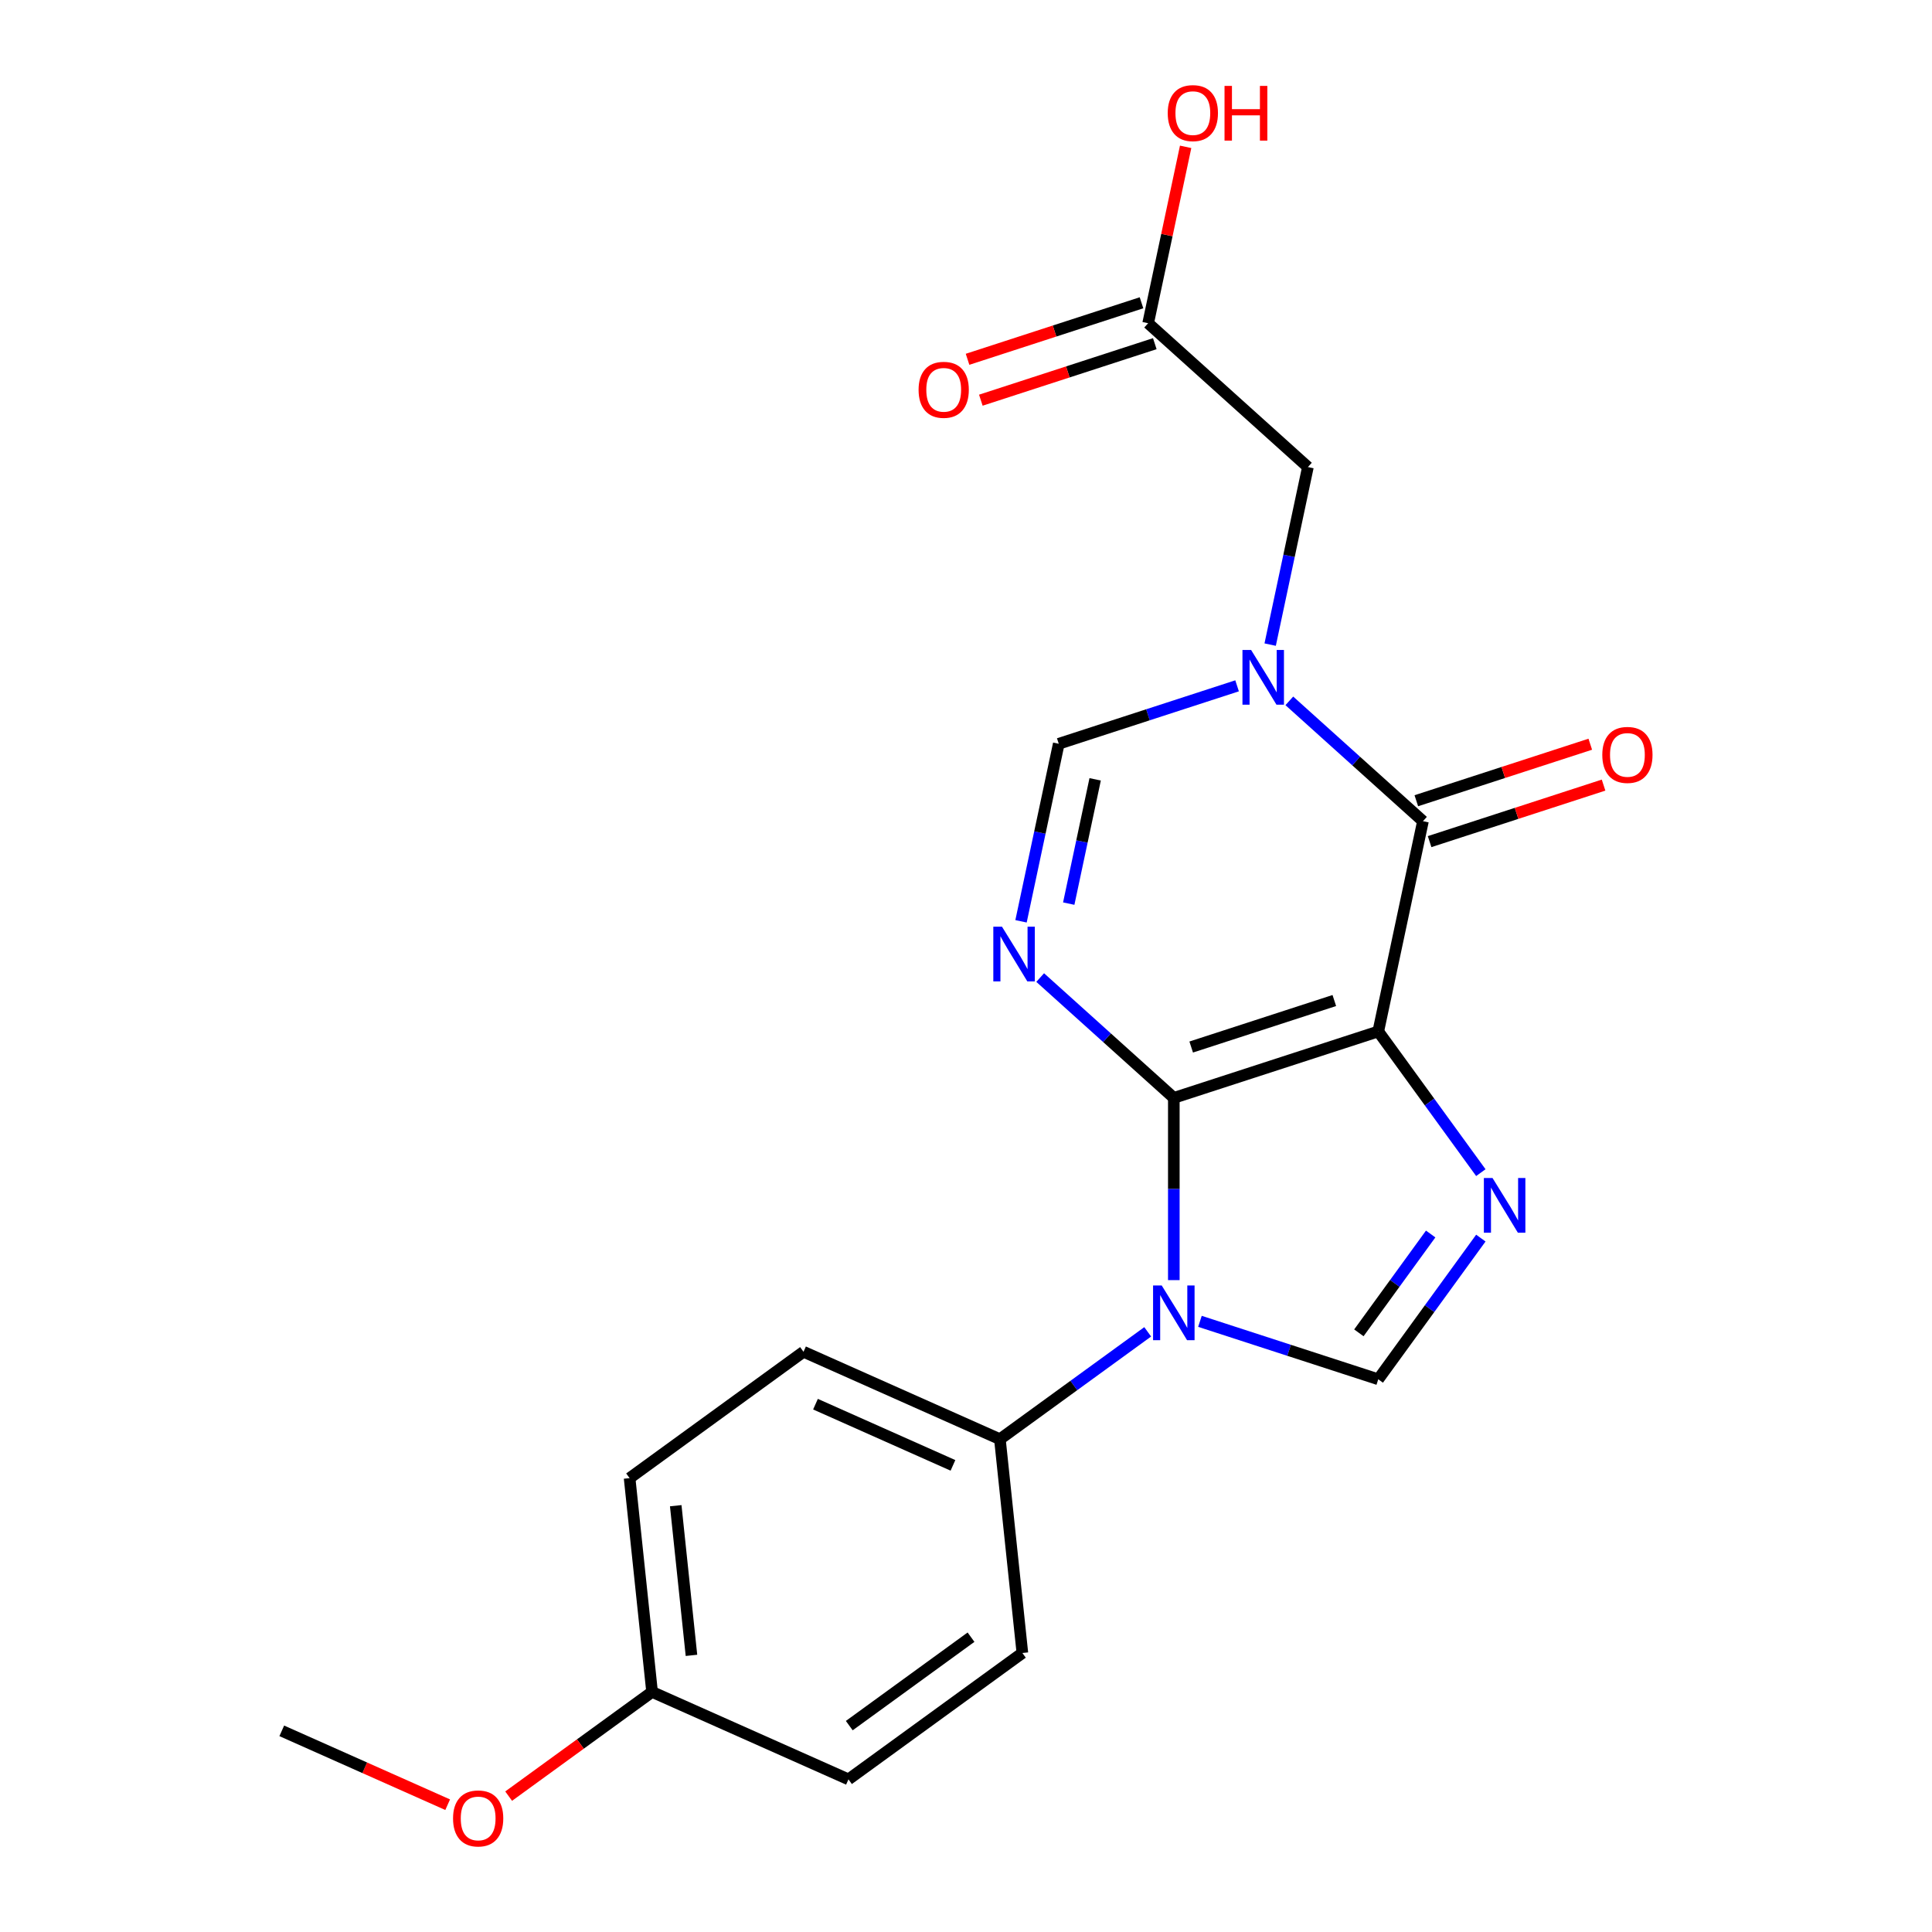 <?xml version='1.0' encoding='iso-8859-1'?>
<svg version='1.1' baseProfile='full'
              xmlns='http://www.w3.org/2000/svg'
                      xmlns:rdkit='http://www.rdkit.org/xml'
                      xmlns:xlink='http://www.w3.org/1999/xlink'
                  xml:space='preserve'
width='1000px' height='1000px' viewBox='0 0 1000 1000'>
<!-- END OF HEADER -->
<rect style='opacity:1.0;fill:#FFFFFF;stroke:none' width='1000' height='1000' x='0' y='0'> </rect>
<path class='bond-0' d='M 713.389,533.879 L 607.567,568.262' style='fill:none;fill-rule:evenodd;stroke:#000000;stroke-width:6px;stroke-linecap:butt;stroke-linejoin:miter;stroke-opacity:1' />
<path class='bond-0' d='M 690.639,517.872 L 616.563,541.94' style='fill:none;fill-rule:evenodd;stroke:#000000;stroke-width:6px;stroke-linecap:butt;stroke-linejoin:miter;stroke-opacity:1' />
<path class='bond-3' d='M 713.389,533.879 L 736.523,425.042' style='fill:none;fill-rule:evenodd;stroke:#000000;stroke-width:6px;stroke-linecap:butt;stroke-linejoin:miter;stroke-opacity:1' />
<path class='bond-4' d='M 713.389,533.879 L 739.936,570.417' style='fill:none;fill-rule:evenodd;stroke:#000000;stroke-width:6px;stroke-linecap:butt;stroke-linejoin:miter;stroke-opacity:1' />
<path class='bond-4' d='M 739.936,570.417 L 766.482,606.955' style='fill:none;fill-rule:evenodd;stroke:#0000FF;stroke-width:6px;stroke-linecap:butt;stroke-linejoin:miter;stroke-opacity:1' />
<path class='bond-1' d='M 607.567,568.262 L 607.567,615.426' style='fill:none;fill-rule:evenodd;stroke:#000000;stroke-width:6px;stroke-linecap:butt;stroke-linejoin:miter;stroke-opacity:1' />
<path class='bond-1' d='M 607.567,615.426 L 607.567,662.589' style='fill:none;fill-rule:evenodd;stroke:#0000FF;stroke-width:6px;stroke-linecap:butt;stroke-linejoin:miter;stroke-opacity:1' />
<path class='bond-2' d='M 607.567,568.262 L 572.983,537.123' style='fill:none;fill-rule:evenodd;stroke:#000000;stroke-width:6px;stroke-linecap:butt;stroke-linejoin:miter;stroke-opacity:1' />
<path class='bond-2' d='M 572.983,537.123 L 538.4,505.984' style='fill:none;fill-rule:evenodd;stroke:#0000FF;stroke-width:6px;stroke-linecap:butt;stroke-linejoin:miter;stroke-opacity:1' />
<path class='bond-8' d='M 594.045,689.355 L 555.797,717.144' style='fill:none;fill-rule:evenodd;stroke:#0000FF;stroke-width:6px;stroke-linecap:butt;stroke-linejoin:miter;stroke-opacity:1' />
<path class='bond-8' d='M 555.797,717.144 L 517.549,744.933' style='fill:none;fill-rule:evenodd;stroke:#000000;stroke-width:6px;stroke-linecap:butt;stroke-linejoin:miter;stroke-opacity:1' />
<path class='bond-21' d='M 621.088,683.924 L 667.239,698.919' style='fill:none;fill-rule:evenodd;stroke:#0000FF;stroke-width:6px;stroke-linecap:butt;stroke-linejoin:miter;stroke-opacity:1' />
<path class='bond-21' d='M 667.239,698.919 L 713.389,713.915' style='fill:none;fill-rule:evenodd;stroke:#000000;stroke-width:6px;stroke-linecap:butt;stroke-linejoin:miter;stroke-opacity:1' />
<path class='bond-22' d='M 528.479,476.868 L 538.246,430.92' style='fill:none;fill-rule:evenodd;stroke:#0000FF;stroke-width:6px;stroke-linecap:butt;stroke-linejoin:miter;stroke-opacity:1' />
<path class='bond-22' d='M 538.246,430.92 L 548.012,384.973' style='fill:none;fill-rule:evenodd;stroke:#000000;stroke-width:6px;stroke-linecap:butt;stroke-linejoin:miter;stroke-opacity:1' />
<path class='bond-22' d='M 553.176,467.71 L 560.013,435.547' style='fill:none;fill-rule:evenodd;stroke:#0000FF;stroke-width:6px;stroke-linecap:butt;stroke-linejoin:miter;stroke-opacity:1' />
<path class='bond-22' d='M 560.013,435.547 L 566.85,403.384' style='fill:none;fill-rule:evenodd;stroke:#000000;stroke-width:6px;stroke-linecap:butt;stroke-linejoin:miter;stroke-opacity:1' />
<path class='bond-5' d='M 736.523,425.042 L 701.94,393.903' style='fill:none;fill-rule:evenodd;stroke:#000000;stroke-width:6px;stroke-linecap:butt;stroke-linejoin:miter;stroke-opacity:1' />
<path class='bond-5' d='M 701.94,393.903 L 667.356,362.764' style='fill:none;fill-rule:evenodd;stroke:#0000FF;stroke-width:6px;stroke-linecap:butt;stroke-linejoin:miter;stroke-opacity:1' />
<path class='bond-11' d='M 739.961,435.624 L 784.982,420.996' style='fill:none;fill-rule:evenodd;stroke:#000000;stroke-width:6px;stroke-linecap:butt;stroke-linejoin:miter;stroke-opacity:1' />
<path class='bond-11' d='M 784.982,420.996 L 830.002,406.368' style='fill:none;fill-rule:evenodd;stroke:#FF0000;stroke-width:6px;stroke-linecap:butt;stroke-linejoin:miter;stroke-opacity:1' />
<path class='bond-11' d='M 733.085,414.46 L 778.105,399.832' style='fill:none;fill-rule:evenodd;stroke:#000000;stroke-width:6px;stroke-linecap:butt;stroke-linejoin:miter;stroke-opacity:1' />
<path class='bond-11' d='M 778.105,399.832 L 823.125,385.204' style='fill:none;fill-rule:evenodd;stroke:#FF0000;stroke-width:6px;stroke-linecap:butt;stroke-linejoin:miter;stroke-opacity:1' />
<path class='bond-6' d='M 766.482,640.838 L 739.936,677.376' style='fill:none;fill-rule:evenodd;stroke:#0000FF;stroke-width:6px;stroke-linecap:butt;stroke-linejoin:miter;stroke-opacity:1' />
<path class='bond-6' d='M 739.936,677.376 L 713.389,713.915' style='fill:none;fill-rule:evenodd;stroke:#000000;stroke-width:6px;stroke-linecap:butt;stroke-linejoin:miter;stroke-opacity:1' />
<path class='bond-6' d='M 740.514,638.719 L 721.932,664.296' style='fill:none;fill-rule:evenodd;stroke:#0000FF;stroke-width:6px;stroke-linecap:butt;stroke-linejoin:miter;stroke-opacity:1' />
<path class='bond-6' d='M 721.932,664.296 L 703.349,689.873' style='fill:none;fill-rule:evenodd;stroke:#000000;stroke-width:6px;stroke-linecap:butt;stroke-linejoin:miter;stroke-opacity:1' />
<path class='bond-7' d='M 640.313,354.982 L 594.162,369.977' style='fill:none;fill-rule:evenodd;stroke:#0000FF;stroke-width:6px;stroke-linecap:butt;stroke-linejoin:miter;stroke-opacity:1' />
<path class='bond-7' d='M 594.162,369.977 L 548.012,384.973' style='fill:none;fill-rule:evenodd;stroke:#000000;stroke-width:6px;stroke-linecap:butt;stroke-linejoin:miter;stroke-opacity:1' />
<path class='bond-9' d='M 657.436,333.647 L 667.202,287.699' style='fill:none;fill-rule:evenodd;stroke:#0000FF;stroke-width:6px;stroke-linecap:butt;stroke-linejoin:miter;stroke-opacity:1' />
<path class='bond-9' d='M 667.202,287.699 L 676.969,241.752' style='fill:none;fill-rule:evenodd;stroke:#000000;stroke-width:6px;stroke-linecap:butt;stroke-linejoin:miter;stroke-opacity:1' />
<path class='bond-13' d='M 517.549,744.933 L 415.9,699.676' style='fill:none;fill-rule:evenodd;stroke:#000000;stroke-width:6px;stroke-linecap:butt;stroke-linejoin:miter;stroke-opacity:1' />
<path class='bond-13' d='M 493.25,758.474 L 422.096,726.794' style='fill:none;fill-rule:evenodd;stroke:#000000;stroke-width:6px;stroke-linecap:butt;stroke-linejoin:miter;stroke-opacity:1' />
<path class='bond-14' d='M 517.549,744.933 L 529.179,855.591' style='fill:none;fill-rule:evenodd;stroke:#000000;stroke-width:6px;stroke-linecap:butt;stroke-linejoin:miter;stroke-opacity:1' />
<path class='bond-10' d='M 676.969,241.752 L 594.28,167.299' style='fill:none;fill-rule:evenodd;stroke:#000000;stroke-width:6px;stroke-linecap:butt;stroke-linejoin:miter;stroke-opacity:1' />
<path class='bond-12' d='M 590.842,156.717 L 545.821,171.345' style='fill:none;fill-rule:evenodd;stroke:#000000;stroke-width:6px;stroke-linecap:butt;stroke-linejoin:miter;stroke-opacity:1' />
<path class='bond-12' d='M 545.821,171.345 L 500.801,185.973' style='fill:none;fill-rule:evenodd;stroke:#FF0000;stroke-width:6px;stroke-linecap:butt;stroke-linejoin:miter;stroke-opacity:1' />
<path class='bond-12' d='M 597.718,177.881 L 552.698,192.509' style='fill:none;fill-rule:evenodd;stroke:#000000;stroke-width:6px;stroke-linecap:butt;stroke-linejoin:miter;stroke-opacity:1' />
<path class='bond-12' d='M 552.698,192.509 L 507.678,207.137' style='fill:none;fill-rule:evenodd;stroke:#FF0000;stroke-width:6px;stroke-linecap:butt;stroke-linejoin:miter;stroke-opacity:1' />
<path class='bond-16' d='M 594.28,167.299 L 603.983,121.651' style='fill:none;fill-rule:evenodd;stroke:#000000;stroke-width:6px;stroke-linecap:butt;stroke-linejoin:miter;stroke-opacity:1' />
<path class='bond-16' d='M 603.983,121.651 L 613.685,76.004' style='fill:none;fill-rule:evenodd;stroke:#FF0000;stroke-width:6px;stroke-linecap:butt;stroke-linejoin:miter;stroke-opacity:1' />
<path class='bond-17' d='M 415.9,699.676 L 325.882,765.078' style='fill:none;fill-rule:evenodd;stroke:#000000;stroke-width:6px;stroke-linecap:butt;stroke-linejoin:miter;stroke-opacity:1' />
<path class='bond-18' d='M 529.179,855.591 L 439.161,920.993' style='fill:none;fill-rule:evenodd;stroke:#000000;stroke-width:6px;stroke-linecap:butt;stroke-linejoin:miter;stroke-opacity:1' />
<path class='bond-18' d='M 502.596,847.398 L 439.584,893.179' style='fill:none;fill-rule:evenodd;stroke:#000000;stroke-width:6px;stroke-linecap:butt;stroke-linejoin:miter;stroke-opacity:1' />
<path class='bond-15' d='M 337.513,875.736 L 439.161,920.993' style='fill:none;fill-rule:evenodd;stroke:#000000;stroke-width:6px;stroke-linecap:butt;stroke-linejoin:miter;stroke-opacity:1' />
<path class='bond-19' d='M 337.513,875.736 L 300.395,902.704' style='fill:none;fill-rule:evenodd;stroke:#000000;stroke-width:6px;stroke-linecap:butt;stroke-linejoin:miter;stroke-opacity:1' />
<path class='bond-19' d='M 300.395,902.704 L 263.276,929.672' style='fill:none;fill-rule:evenodd;stroke:#FF0000;stroke-width:6px;stroke-linecap:butt;stroke-linejoin:miter;stroke-opacity:1' />
<path class='bond-23' d='M 337.513,875.736 L 325.882,765.078' style='fill:none;fill-rule:evenodd;stroke:#000000;stroke-width:6px;stroke-linecap:butt;stroke-linejoin:miter;stroke-opacity:1' />
<path class='bond-23' d='M 357.9,856.811 L 349.758,779.35' style='fill:none;fill-rule:evenodd;stroke:#000000;stroke-width:6px;stroke-linecap:butt;stroke-linejoin:miter;stroke-opacity:1' />
<path class='bond-20' d='M 231.713,934.112 L 188.78,914.997' style='fill:none;fill-rule:evenodd;stroke:#FF0000;stroke-width:6px;stroke-linecap:butt;stroke-linejoin:miter;stroke-opacity:1' />
<path class='bond-20' d='M 188.78,914.997 L 145.846,895.881' style='fill:none;fill-rule:evenodd;stroke:#000000;stroke-width:6px;stroke-linecap:butt;stroke-linejoin:miter;stroke-opacity:1' />
<path  class='atom-2' d='M 601.307 665.371
L 610.587 680.371
Q 611.507 681.851, 612.987 684.531
Q 614.467 687.211, 614.547 687.371
L 614.547 665.371
L 618.307 665.371
L 618.307 693.691
L 614.427 693.691
L 604.467 677.291
Q 603.307 675.371, 602.067 673.171
Q 600.867 670.971, 600.507 670.291
L 600.507 693.691
L 596.827 693.691
L 596.827 665.371
L 601.307 665.371
' fill='#0000FF'/>
<path  class='atom-3' d='M 518.618 479.649
L 527.898 494.649
Q 528.818 496.129, 530.298 498.809
Q 531.778 501.489, 531.858 501.649
L 531.858 479.649
L 535.618 479.649
L 535.618 507.969
L 531.738 507.969
L 521.778 491.569
Q 520.618 489.649, 519.378 487.449
Q 518.178 485.249, 517.818 484.569
L 517.818 507.969
L 514.138 507.969
L 514.138 479.649
L 518.618 479.649
' fill='#0000FF'/>
<path  class='atom-5' d='M 772.531 609.737
L 781.811 624.737
Q 782.731 626.217, 784.211 628.897
Q 785.691 631.577, 785.771 631.737
L 785.771 609.737
L 789.531 609.737
L 789.531 638.057
L 785.651 638.057
L 775.691 621.657
Q 774.531 619.737, 773.291 617.537
Q 772.091 615.337, 771.731 614.657
L 771.731 638.057
L 768.051 638.057
L 768.051 609.737
L 772.531 609.737
' fill='#0000FF'/>
<path  class='atom-6' d='M 647.575 336.429
L 656.855 351.429
Q 657.775 352.909, 659.255 355.589
Q 660.735 358.269, 660.815 358.429
L 660.815 336.429
L 664.575 336.429
L 664.575 364.749
L 660.695 364.749
L 650.735 348.349
Q 649.575 346.429, 648.335 344.229
Q 647.135 342.029, 646.775 341.349
L 646.775 364.749
L 643.095 364.749
L 643.095 336.429
L 647.575 336.429
' fill='#0000FF'/>
<path  class='atom-12' d='M 829.345 390.738
Q 829.345 383.938, 832.705 380.138
Q 836.065 376.338, 842.345 376.338
Q 848.625 376.338, 851.985 380.138
Q 855.345 383.938, 855.345 390.738
Q 855.345 397.618, 851.945 401.538
Q 848.545 405.418, 842.345 405.418
Q 836.105 405.418, 832.705 401.538
Q 829.345 397.658, 829.345 390.738
M 842.345 402.218
Q 846.665 402.218, 848.985 399.338
Q 851.345 396.418, 851.345 390.738
Q 851.345 385.178, 848.985 382.378
Q 846.665 379.538, 842.345 379.538
Q 838.025 379.538, 835.665 382.338
Q 833.345 385.138, 833.345 390.738
Q 833.345 396.458, 835.665 399.338
Q 838.025 402.218, 842.345 402.218
' fill='#FF0000'/>
<path  class='atom-13' d='M 475.458 201.763
Q 475.458 194.963, 478.818 191.163
Q 482.178 187.363, 488.458 187.363
Q 494.738 187.363, 498.098 191.163
Q 501.458 194.963, 501.458 201.763
Q 501.458 208.643, 498.058 212.563
Q 494.658 216.443, 488.458 216.443
Q 482.218 216.443, 478.818 212.563
Q 475.458 208.683, 475.458 201.763
M 488.458 213.243
Q 492.778 213.243, 495.098 210.363
Q 497.458 207.443, 497.458 201.763
Q 497.458 196.203, 495.098 193.403
Q 492.778 190.563, 488.458 190.563
Q 484.138 190.563, 481.778 193.363
Q 479.458 196.163, 479.458 201.763
Q 479.458 207.483, 481.778 210.363
Q 484.138 213.243, 488.458 213.243
' fill='#FF0000'/>
<path  class='atom-17' d='M 604.414 58.542
Q 604.414 51.742, 607.774 47.942
Q 611.134 44.142, 617.414 44.142
Q 623.694 44.142, 627.054 47.942
Q 630.414 51.742, 630.414 58.542
Q 630.414 65.422, 627.014 69.342
Q 623.614 73.222, 617.414 73.222
Q 611.174 73.222, 607.774 69.342
Q 604.414 65.462, 604.414 58.542
M 617.414 70.022
Q 621.734 70.022, 624.054 67.142
Q 626.414 64.222, 626.414 58.542
Q 626.414 52.982, 624.054 50.182
Q 621.734 47.342, 617.414 47.342
Q 613.094 47.342, 610.734 50.142
Q 608.414 52.942, 608.414 58.542
Q 608.414 64.262, 610.734 67.142
Q 613.094 70.022, 617.414 70.022
' fill='#FF0000'/>
<path  class='atom-17' d='M 633.814 44.462
L 637.654 44.462
L 637.654 56.502
L 652.134 56.502
L 652.134 44.462
L 655.974 44.462
L 655.974 72.782
L 652.134 72.782
L 652.134 59.702
L 637.654 59.702
L 637.654 72.782
L 633.814 72.782
L 633.814 44.462
' fill='#FF0000'/>
<path  class='atom-20' d='M 234.495 941.218
Q 234.495 934.418, 237.855 930.618
Q 241.215 926.818, 247.495 926.818
Q 253.775 926.818, 257.135 930.618
Q 260.495 934.418, 260.495 941.218
Q 260.495 948.098, 257.095 952.018
Q 253.695 955.898, 247.495 955.898
Q 241.255 955.898, 237.855 952.018
Q 234.495 948.138, 234.495 941.218
M 247.495 952.698
Q 251.815 952.698, 254.135 949.818
Q 256.495 946.898, 256.495 941.218
Q 256.495 935.658, 254.135 932.858
Q 251.815 930.018, 247.495 930.018
Q 243.175 930.018, 240.815 932.818
Q 238.495 935.618, 238.495 941.218
Q 238.495 946.938, 240.815 949.818
Q 243.175 952.698, 247.495 952.698
' fill='#FF0000'/>
</svg>

